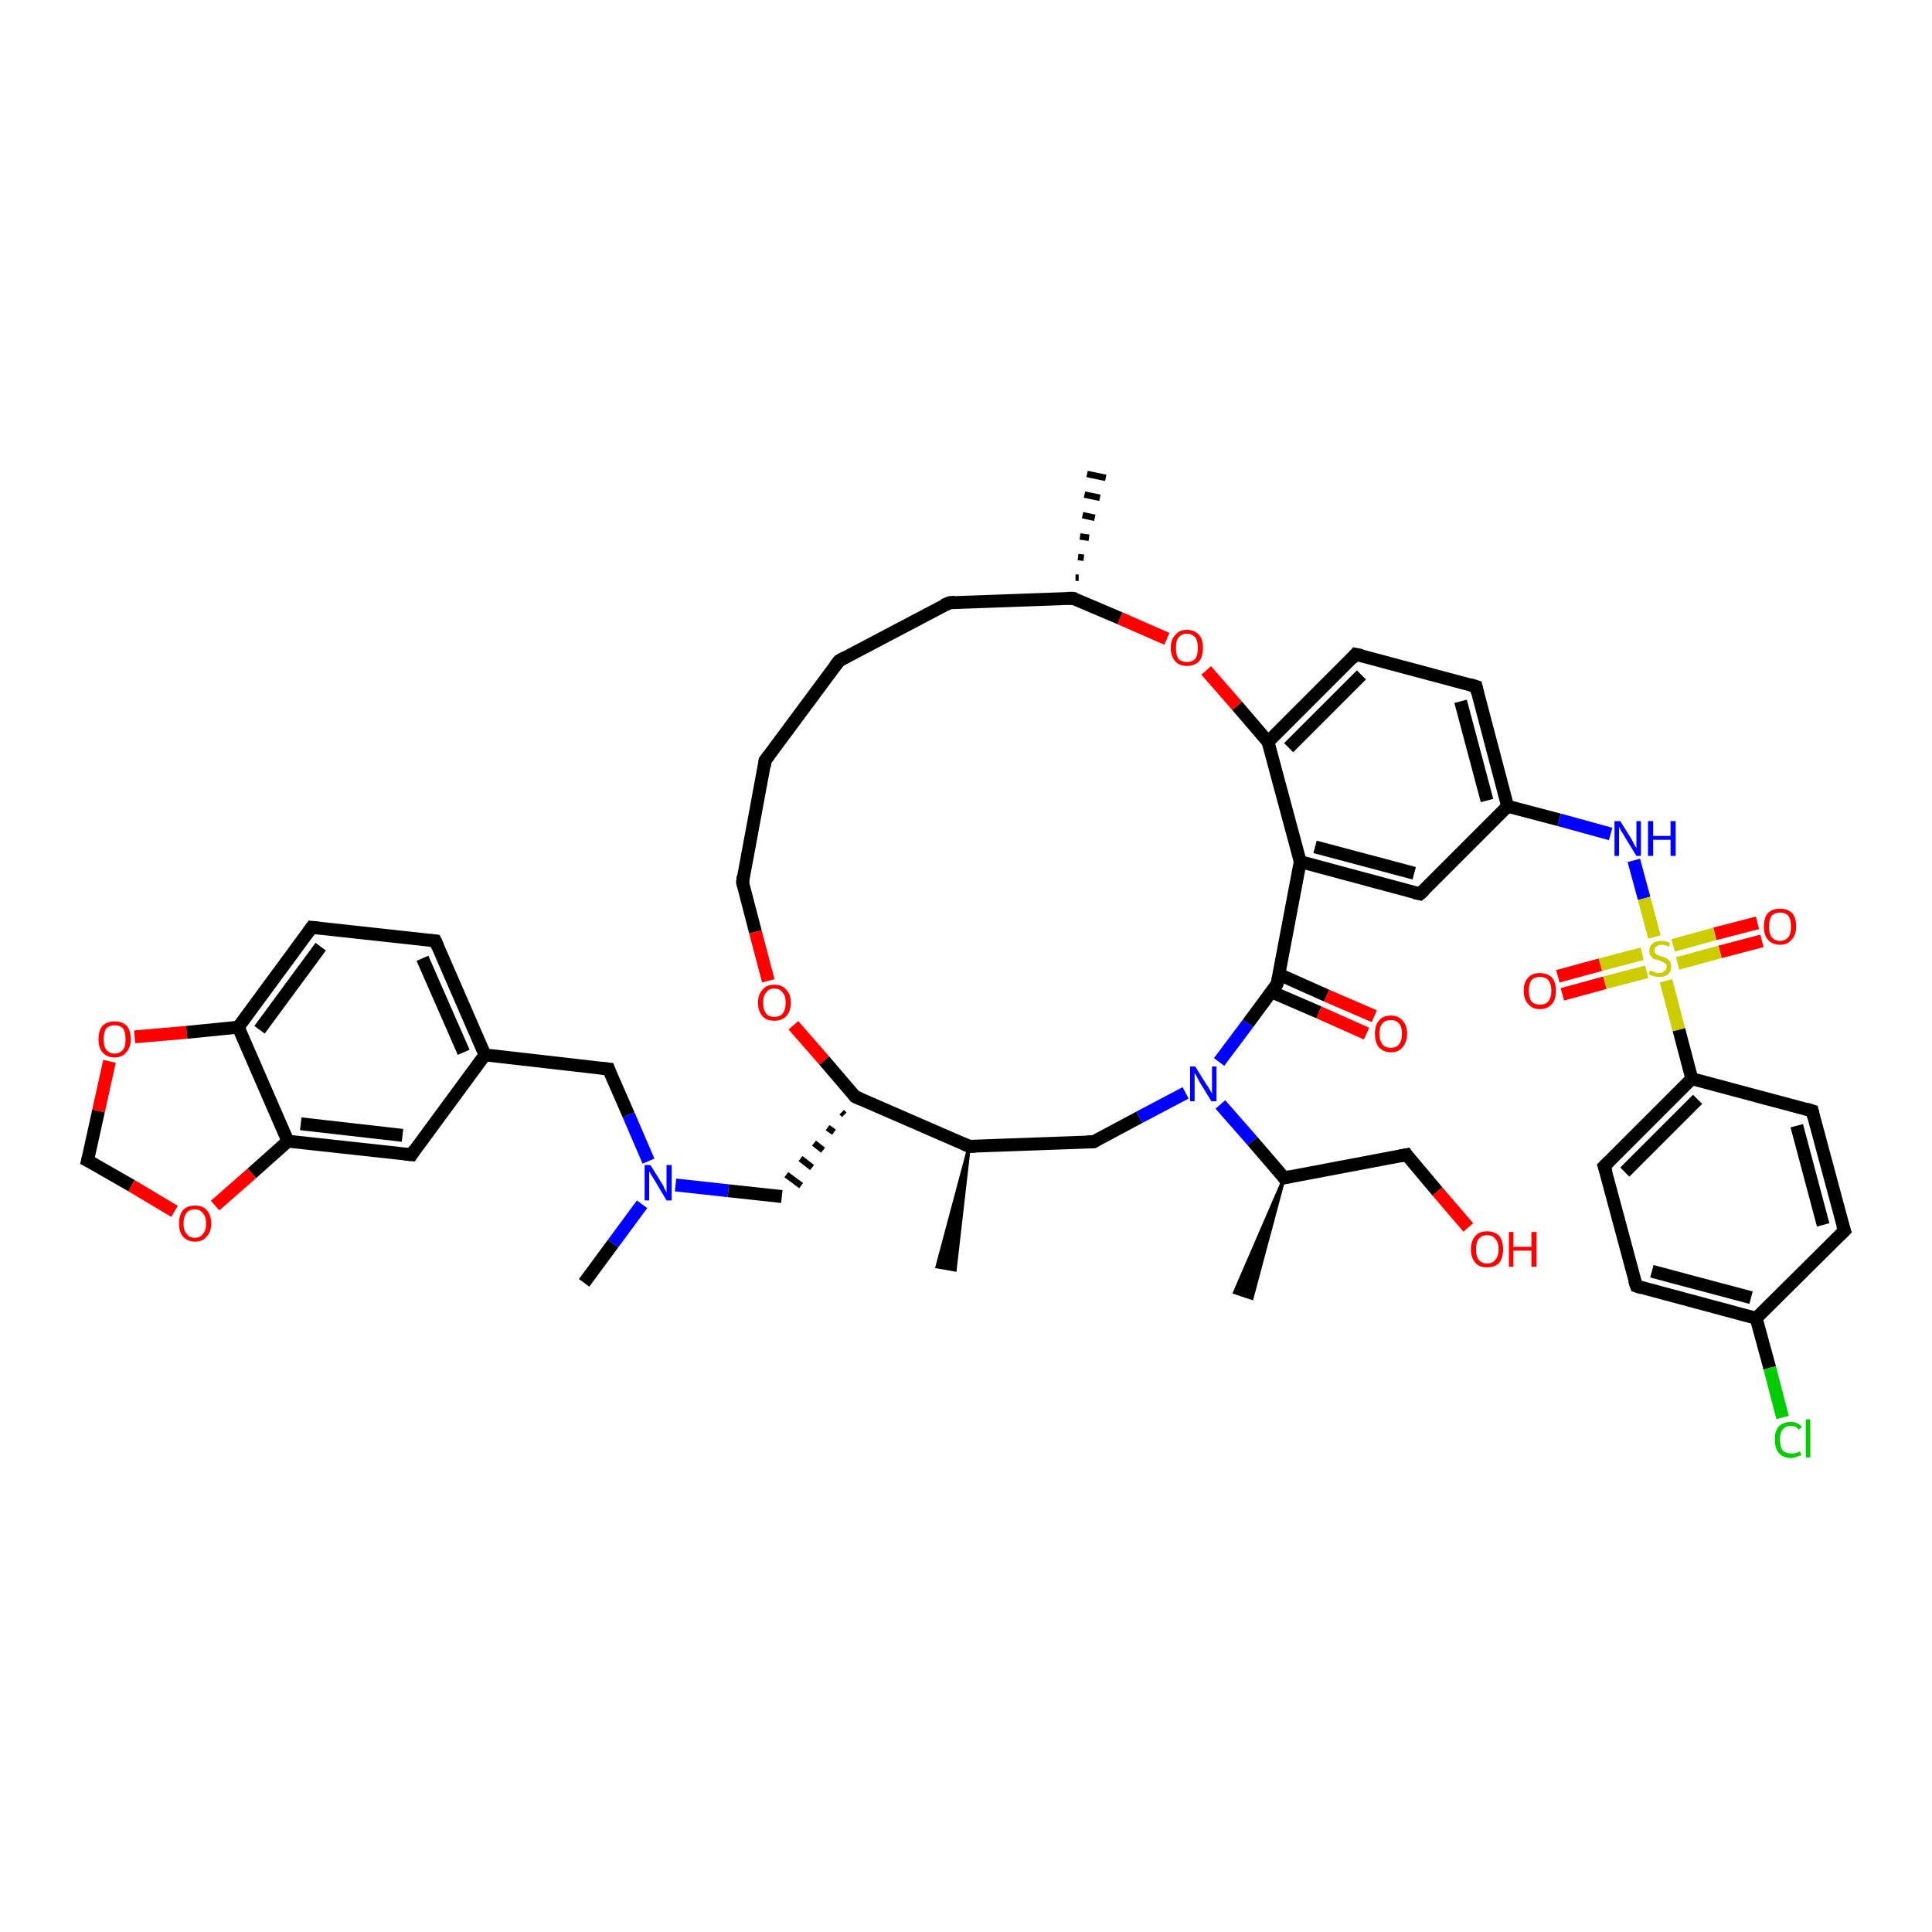 <?xml version='1.0' encoding='iso-8859-1'?>
<svg version='1.1' baseProfile='full'
              xmlns='http://www.w3.org/2000/svg'
                      xmlns:rdkit='http://www.rdkit.org/xml'
                      xmlns:xlink='http://www.w3.org/1999/xlink'
                  xml:space='preserve'
width='300px' height='300px' viewBox='0 0 300 300'>
<!-- END OF HEADER -->
<rect style='opacity:1.0;fill:#FFFFFF;stroke:none' width='300.0' height='300.0' x='0.0' y='0.0'> </rect>
<path class='bond-0 atom-1 atom-0' d='M 150.5,178.0 L 148.3,197.2 L 145.5,196.7 Z' style='fill:#000000;fill-rule:evenodd;fill-opacity:1;stroke:#000000;stroke-width:0.5px;stroke-linecap:butt;stroke-linejoin:miter;stroke-opacity:1;' />
<path class='bond-1 atom-1 atom-2' d='M 150.5,178.0 L 169.8,177.3' style='fill:none;fill-rule:evenodd;stroke:#000000;stroke-width:2.0px;stroke-linecap:butt;stroke-linejoin:miter;stroke-opacity:1' />
<path class='bond-2 atom-2 atom-3' d='M 169.8,177.3 L 176.9,173.5' style='fill:none;fill-rule:evenodd;stroke:#000000;stroke-width:2.0px;stroke-linecap:butt;stroke-linejoin:miter;stroke-opacity:1' />
<path class='bond-2 atom-2 atom-3' d='M 176.9,173.5 L 184.1,169.7' style='fill:none;fill-rule:evenodd;stroke:#0000FF;stroke-width:2.0px;stroke-linecap:butt;stroke-linejoin:miter;stroke-opacity:1' />
<path class='bond-3 atom-3 atom-4' d='M 189.5,171.5 L 194.5,177.2' style='fill:none;fill-rule:evenodd;stroke:#0000FF;stroke-width:2.0px;stroke-linecap:butt;stroke-linejoin:miter;stroke-opacity:1' />
<path class='bond-3 atom-3 atom-4' d='M 194.5,177.2 L 199.4,182.9' style='fill:none;fill-rule:evenodd;stroke:#000000;stroke-width:2.0px;stroke-linecap:butt;stroke-linejoin:miter;stroke-opacity:1' />
<path class='bond-4 atom-4 atom-5' d='M 199.4,182.9 L 194.4,201.6 L 191.7,200.7 Z' style='fill:#000000;fill-rule:evenodd;fill-opacity:1;stroke:#000000;stroke-width:0.5px;stroke-linecap:butt;stroke-linejoin:miter;stroke-opacity:1;' />
<path class='bond-5 atom-4 atom-6' d='M 199.4,182.9 L 218.4,179.3' style='fill:none;fill-rule:evenodd;stroke:#000000;stroke-width:2.0px;stroke-linecap:butt;stroke-linejoin:miter;stroke-opacity:1' />
<path class='bond-6 atom-6 atom-7' d='M 218.4,179.3 L 223.2,185.0' style='fill:none;fill-rule:evenodd;stroke:#000000;stroke-width:2.0px;stroke-linecap:butt;stroke-linejoin:miter;stroke-opacity:1' />
<path class='bond-6 atom-6 atom-7' d='M 223.2,185.0 L 228.0,190.6' style='fill:none;fill-rule:evenodd;stroke:#FF0000;stroke-width:2.0px;stroke-linecap:butt;stroke-linejoin:miter;stroke-opacity:1' />
<path class='bond-7 atom-3 atom-8' d='M 189.3,164.9 L 193.8,158.9' style='fill:none;fill-rule:evenodd;stroke:#0000FF;stroke-width:2.0px;stroke-linecap:butt;stroke-linejoin:miter;stroke-opacity:1' />
<path class='bond-7 atom-3 atom-8' d='M 193.8,158.9 L 198.3,152.8' style='fill:none;fill-rule:evenodd;stroke:#000000;stroke-width:2.0px;stroke-linecap:butt;stroke-linejoin:miter;stroke-opacity:1' />
<path class='bond-8 atom-8 atom-9' d='M 197.4,154.0 L 204.8,157.2' style='fill:none;fill-rule:evenodd;stroke:#000000;stroke-width:2.0px;stroke-linecap:butt;stroke-linejoin:miter;stroke-opacity:1' />
<path class='bond-8 atom-8 atom-9' d='M 204.8,157.2 L 212.2,160.5' style='fill:none;fill-rule:evenodd;stroke:#FF0000;stroke-width:2.0px;stroke-linecap:butt;stroke-linejoin:miter;stroke-opacity:1' />
<path class='bond-8 atom-8 atom-9' d='M 198.6,151.3 L 206.0,154.6' style='fill:none;fill-rule:evenodd;stroke:#000000;stroke-width:2.0px;stroke-linecap:butt;stroke-linejoin:miter;stroke-opacity:1' />
<path class='bond-8 atom-8 atom-9' d='M 206.0,154.6 L 213.4,157.8' style='fill:none;fill-rule:evenodd;stroke:#FF0000;stroke-width:2.0px;stroke-linecap:butt;stroke-linejoin:miter;stroke-opacity:1' />
<path class='bond-9 atom-8 atom-10' d='M 198.3,152.8 L 201.9,133.8' style='fill:none;fill-rule:evenodd;stroke:#000000;stroke-width:2.0px;stroke-linecap:butt;stroke-linejoin:miter;stroke-opacity:1' />
<path class='bond-10 atom-10 atom-11' d='M 201.9,133.8 L 220.5,138.8' style='fill:none;fill-rule:evenodd;stroke:#000000;stroke-width:2.0px;stroke-linecap:butt;stroke-linejoin:miter;stroke-opacity:1' />
<path class='bond-10 atom-10 atom-11' d='M 204.2,131.5 L 219.6,135.6' style='fill:none;fill-rule:evenodd;stroke:#000000;stroke-width:2.0px;stroke-linecap:butt;stroke-linejoin:miter;stroke-opacity:1' />
<path class='bond-11 atom-11 atom-12' d='M 220.5,138.8 L 234.1,125.2' style='fill:none;fill-rule:evenodd;stroke:#000000;stroke-width:2.0px;stroke-linecap:butt;stroke-linejoin:miter;stroke-opacity:1' />
<path class='bond-12 atom-12 atom-13' d='M 234.1,125.2 L 242.1,127.3' style='fill:none;fill-rule:evenodd;stroke:#000000;stroke-width:2.0px;stroke-linecap:butt;stroke-linejoin:miter;stroke-opacity:1' />
<path class='bond-12 atom-12 atom-13' d='M 242.1,127.3 L 250.1,129.5' style='fill:none;fill-rule:evenodd;stroke:#0000FF;stroke-width:2.0px;stroke-linecap:butt;stroke-linejoin:miter;stroke-opacity:1' />
<path class='bond-13 atom-13 atom-14' d='M 253.7,133.6 L 255.3,139.5' style='fill:none;fill-rule:evenodd;stroke:#0000FF;stroke-width:2.0px;stroke-linecap:butt;stroke-linejoin:miter;stroke-opacity:1' />
<path class='bond-13 atom-13 atom-14' d='M 255.3,139.5 L 256.9,145.5' style='fill:none;fill-rule:evenodd;stroke:#CCCC00;stroke-width:2.0px;stroke-linecap:butt;stroke-linejoin:miter;stroke-opacity:1' />
<path class='bond-14 atom-14 atom-15' d='M 255.0,148.1 L 248.5,149.8' style='fill:none;fill-rule:evenodd;stroke:#CCCC00;stroke-width:2.0px;stroke-linecap:butt;stroke-linejoin:miter;stroke-opacity:1' />
<path class='bond-14 atom-14 atom-15' d='M 248.5,149.8 L 241.9,151.6' style='fill:none;fill-rule:evenodd;stroke:#FF0000;stroke-width:2.0px;stroke-linecap:butt;stroke-linejoin:miter;stroke-opacity:1' />
<path class='bond-14 atom-14 atom-15' d='M 255.7,150.9 L 249.2,152.6' style='fill:none;fill-rule:evenodd;stroke:#CCCC00;stroke-width:2.0px;stroke-linecap:butt;stroke-linejoin:miter;stroke-opacity:1' />
<path class='bond-14 atom-14 atom-15' d='M 249.2,152.6 L 242.6,154.4' style='fill:none;fill-rule:evenodd;stroke:#FF0000;stroke-width:2.0px;stroke-linecap:butt;stroke-linejoin:miter;stroke-opacity:1' />
<path class='bond-15 atom-14 atom-16' d='M 260.5,149.6 L 267.1,147.8' style='fill:none;fill-rule:evenodd;stroke:#CCCC00;stroke-width:2.0px;stroke-linecap:butt;stroke-linejoin:miter;stroke-opacity:1' />
<path class='bond-15 atom-14 atom-16' d='M 267.1,147.8 L 273.6,146.1' style='fill:none;fill-rule:evenodd;stroke:#FF0000;stroke-width:2.0px;stroke-linecap:butt;stroke-linejoin:miter;stroke-opacity:1' />
<path class='bond-15 atom-14 atom-16' d='M 259.8,146.8 L 266.3,145.0' style='fill:none;fill-rule:evenodd;stroke:#CCCC00;stroke-width:2.0px;stroke-linecap:butt;stroke-linejoin:miter;stroke-opacity:1' />
<path class='bond-15 atom-14 atom-16' d='M 266.3,145.0 L 272.9,143.3' style='fill:none;fill-rule:evenodd;stroke:#FF0000;stroke-width:2.0px;stroke-linecap:butt;stroke-linejoin:miter;stroke-opacity:1' />
<path class='bond-16 atom-14 atom-17' d='M 258.7,152.3 L 260.7,159.9' style='fill:none;fill-rule:evenodd;stroke:#CCCC00;stroke-width:2.0px;stroke-linecap:butt;stroke-linejoin:miter;stroke-opacity:1' />
<path class='bond-16 atom-14 atom-17' d='M 260.7,159.9 L 262.7,167.5' style='fill:none;fill-rule:evenodd;stroke:#000000;stroke-width:2.0px;stroke-linecap:butt;stroke-linejoin:miter;stroke-opacity:1' />
<path class='bond-17 atom-17 atom-18' d='M 262.7,167.5 L 249.1,181.1' style='fill:none;fill-rule:evenodd;stroke:#000000;stroke-width:2.0px;stroke-linecap:butt;stroke-linejoin:miter;stroke-opacity:1' />
<path class='bond-17 atom-17 atom-18' d='M 263.6,170.7 L 252.3,182.0' style='fill:none;fill-rule:evenodd;stroke:#000000;stroke-width:2.0px;stroke-linecap:butt;stroke-linejoin:miter;stroke-opacity:1' />
<path class='bond-18 atom-18 atom-19' d='M 249.1,181.1 L 254.1,199.7' style='fill:none;fill-rule:evenodd;stroke:#000000;stroke-width:2.0px;stroke-linecap:butt;stroke-linejoin:miter;stroke-opacity:1' />
<path class='bond-19 atom-19 atom-20' d='M 254.1,199.7 L 272.7,204.7' style='fill:none;fill-rule:evenodd;stroke:#000000;stroke-width:2.0px;stroke-linecap:butt;stroke-linejoin:miter;stroke-opacity:1' />
<path class='bond-19 atom-19 atom-20' d='M 256.5,197.4 L 271.9,201.5' style='fill:none;fill-rule:evenodd;stroke:#000000;stroke-width:2.0px;stroke-linecap:butt;stroke-linejoin:miter;stroke-opacity:1' />
<path class='bond-20 atom-20 atom-21' d='M 272.7,204.7 L 274.8,212.4' style='fill:none;fill-rule:evenodd;stroke:#000000;stroke-width:2.0px;stroke-linecap:butt;stroke-linejoin:miter;stroke-opacity:1' />
<path class='bond-20 atom-20 atom-21' d='M 274.8,212.4 L 276.8,220.1' style='fill:none;fill-rule:evenodd;stroke:#00CC00;stroke-width:2.0px;stroke-linecap:butt;stroke-linejoin:miter;stroke-opacity:1' />
<path class='bond-21 atom-20 atom-22' d='M 272.7,204.7 L 286.4,191.1' style='fill:none;fill-rule:evenodd;stroke:#000000;stroke-width:2.0px;stroke-linecap:butt;stroke-linejoin:miter;stroke-opacity:1' />
<path class='bond-22 atom-22 atom-23' d='M 286.4,191.1 L 281.4,172.5' style='fill:none;fill-rule:evenodd;stroke:#000000;stroke-width:2.0px;stroke-linecap:butt;stroke-linejoin:miter;stroke-opacity:1' />
<path class='bond-22 atom-22 atom-23' d='M 283.1,190.2 L 279.0,174.8' style='fill:none;fill-rule:evenodd;stroke:#000000;stroke-width:2.0px;stroke-linecap:butt;stroke-linejoin:miter;stroke-opacity:1' />
<path class='bond-23 atom-12 atom-24' d='M 234.1,125.2 L 229.2,106.6' style='fill:none;fill-rule:evenodd;stroke:#000000;stroke-width:2.0px;stroke-linecap:butt;stroke-linejoin:miter;stroke-opacity:1' />
<path class='bond-23 atom-12 atom-24' d='M 230.9,124.3 L 226.8,108.9' style='fill:none;fill-rule:evenodd;stroke:#000000;stroke-width:2.0px;stroke-linecap:butt;stroke-linejoin:miter;stroke-opacity:1' />
<path class='bond-24 atom-24 atom-25' d='M 229.2,106.6 L 210.5,101.6' style='fill:none;fill-rule:evenodd;stroke:#000000;stroke-width:2.0px;stroke-linecap:butt;stroke-linejoin:miter;stroke-opacity:1' />
<path class='bond-25 atom-25 atom-26' d='M 210.5,101.6 L 196.9,115.2' style='fill:none;fill-rule:evenodd;stroke:#000000;stroke-width:2.0px;stroke-linecap:butt;stroke-linejoin:miter;stroke-opacity:1' />
<path class='bond-25 atom-25 atom-26' d='M 211.4,104.8 L 200.1,116.1' style='fill:none;fill-rule:evenodd;stroke:#000000;stroke-width:2.0px;stroke-linecap:butt;stroke-linejoin:miter;stroke-opacity:1' />
<path class='bond-26 atom-26 atom-27' d='M 196.9,115.2 L 192.1,109.6' style='fill:none;fill-rule:evenodd;stroke:#000000;stroke-width:2.0px;stroke-linecap:butt;stroke-linejoin:miter;stroke-opacity:1' />
<path class='bond-26 atom-26 atom-27' d='M 192.1,109.6 L 187.3,104.1' style='fill:none;fill-rule:evenodd;stroke:#FF0000;stroke-width:2.0px;stroke-linecap:butt;stroke-linejoin:miter;stroke-opacity:1' />
<path class='bond-27 atom-27 atom-28' d='M 181.2,99.2 L 173.9,96.0' style='fill:none;fill-rule:evenodd;stroke:#FF0000;stroke-width:2.0px;stroke-linecap:butt;stroke-linejoin:miter;stroke-opacity:1' />
<path class='bond-27 atom-27 atom-28' d='M 173.9,96.0 L 166.6,92.9' style='fill:none;fill-rule:evenodd;stroke:#000000;stroke-width:2.0px;stroke-linecap:butt;stroke-linejoin:miter;stroke-opacity:1' />
<path class='bond-28 atom-28 atom-29' d='M 167.0,89.7 L 167.5,89.7' style='fill:none;fill-rule:evenodd;stroke:#000000;stroke-width:1.0px;stroke-linecap:butt;stroke-linejoin:miter;stroke-opacity:1' />
<path class='bond-28 atom-28 atom-29' d='M 167.4,86.5 L 168.3,86.6' style='fill:none;fill-rule:evenodd;stroke:#000000;stroke-width:1.0px;stroke-linecap:butt;stroke-linejoin:miter;stroke-opacity:1' />
<path class='bond-28 atom-28 atom-29' d='M 167.7,83.3 L 169.1,83.5' style='fill:none;fill-rule:evenodd;stroke:#000000;stroke-width:1.0px;stroke-linecap:butt;stroke-linejoin:miter;stroke-opacity:1' />
<path class='bond-28 atom-28 atom-29' d='M 168.1,80.0 L 170.0,80.4' style='fill:none;fill-rule:evenodd;stroke:#000000;stroke-width:1.0px;stroke-linecap:butt;stroke-linejoin:miter;stroke-opacity:1' />
<path class='bond-28 atom-28 atom-29' d='M 168.4,76.8 L 170.8,77.3' style='fill:none;fill-rule:evenodd;stroke:#000000;stroke-width:1.0px;stroke-linecap:butt;stroke-linejoin:miter;stroke-opacity:1' />
<path class='bond-28 atom-28 atom-29' d='M 168.8,73.6 L 171.7,74.2' style='fill:none;fill-rule:evenodd;stroke:#000000;stroke-width:1.0px;stroke-linecap:butt;stroke-linejoin:miter;stroke-opacity:1' />
<path class='bond-29 atom-28 atom-30' d='M 166.6,92.9 L 147.4,93.6' style='fill:none;fill-rule:evenodd;stroke:#000000;stroke-width:2.0px;stroke-linecap:butt;stroke-linejoin:miter;stroke-opacity:1' />
<path class='bond-30 atom-30 atom-31' d='M 147.4,93.6 L 130.3,102.6' style='fill:none;fill-rule:evenodd;stroke:#000000;stroke-width:2.0px;stroke-linecap:butt;stroke-linejoin:miter;stroke-opacity:1' />
<path class='bond-31 atom-31 atom-32' d='M 130.3,102.6 L 118.8,118.1' style='fill:none;fill-rule:evenodd;stroke:#000000;stroke-width:2.0px;stroke-linecap:butt;stroke-linejoin:miter;stroke-opacity:1' />
<path class='bond-32 atom-32 atom-33' d='M 118.8,118.1 L 115.3,137.0' style='fill:none;fill-rule:evenodd;stroke:#000000;stroke-width:2.0px;stroke-linecap:butt;stroke-linejoin:miter;stroke-opacity:1' />
<path class='bond-33 atom-33 atom-34' d='M 115.3,137.0 L 117.3,144.7' style='fill:none;fill-rule:evenodd;stroke:#000000;stroke-width:2.0px;stroke-linecap:butt;stroke-linejoin:miter;stroke-opacity:1' />
<path class='bond-33 atom-33 atom-34' d='M 117.3,144.7 L 119.3,152.3' style='fill:none;fill-rule:evenodd;stroke:#FF0000;stroke-width:2.0px;stroke-linecap:butt;stroke-linejoin:miter;stroke-opacity:1' />
<path class='bond-34 atom-34 atom-35' d='M 123.2,159.2 L 128.0,164.7' style='fill:none;fill-rule:evenodd;stroke:#FF0000;stroke-width:2.0px;stroke-linecap:butt;stroke-linejoin:miter;stroke-opacity:1' />
<path class='bond-34 atom-34 atom-35' d='M 128.0,164.7 L 132.8,170.3' style='fill:none;fill-rule:evenodd;stroke:#000000;stroke-width:2.0px;stroke-linecap:butt;stroke-linejoin:miter;stroke-opacity:1' />
<path class='bond-35 atom-35 atom-36' d='M 130.7,172.7 L 131.1,173.1' style='fill:none;fill-rule:evenodd;stroke:#000000;stroke-width:1.0px;stroke-linecap:butt;stroke-linejoin:miter;stroke-opacity:1' />
<path class='bond-35 atom-35 atom-36' d='M 128.5,175.1 L 129.5,175.8' style='fill:none;fill-rule:evenodd;stroke:#000000;stroke-width:1.0px;stroke-linecap:butt;stroke-linejoin:miter;stroke-opacity:1' />
<path class='bond-35 atom-35 atom-36' d='M 126.4,177.5 L 127.8,178.6' style='fill:none;fill-rule:evenodd;stroke:#000000;stroke-width:1.0px;stroke-linecap:butt;stroke-linejoin:miter;stroke-opacity:1' />
<path class='bond-35 atom-35 atom-36' d='M 124.3,179.9 L 126.1,181.3' style='fill:none;fill-rule:evenodd;stroke:#000000;stroke-width:1.0px;stroke-linecap:butt;stroke-linejoin:miter;stroke-opacity:1' />
<path class='bond-35 atom-35 atom-36' d='M 122.1,182.4 L 124.4,184.1' style='fill:none;fill-rule:evenodd;stroke:#000000;stroke-width:1.0px;stroke-linecap:butt;stroke-linejoin:miter;stroke-opacity:1' />
<path class='bond-36 atom-36 atom-37' d='M 121.4,185.8 L 113.1,184.9' style='fill:none;fill-rule:evenodd;stroke:#000000;stroke-width:2.0px;stroke-linecap:butt;stroke-linejoin:miter;stroke-opacity:1' />
<path class='bond-36 atom-36 atom-37' d='M 113.1,184.9 L 104.9,184.0' style='fill:none;fill-rule:evenodd;stroke:#0000FF;stroke-width:2.0px;stroke-linecap:butt;stroke-linejoin:miter;stroke-opacity:1' />
<path class='bond-37 atom-37 atom-38' d='M 99.7,187.0 L 95.2,193.1' style='fill:none;fill-rule:evenodd;stroke:#0000FF;stroke-width:2.0px;stroke-linecap:butt;stroke-linejoin:miter;stroke-opacity:1' />
<path class='bond-37 atom-37 atom-38' d='M 95.2,193.1 L 90.7,199.2' style='fill:none;fill-rule:evenodd;stroke:#000000;stroke-width:2.0px;stroke-linecap:butt;stroke-linejoin:miter;stroke-opacity:1' />
<path class='bond-38 atom-37 atom-39' d='M 100.7,180.3 L 97.6,173.1' style='fill:none;fill-rule:evenodd;stroke:#0000FF;stroke-width:2.0px;stroke-linecap:butt;stroke-linejoin:miter;stroke-opacity:1' />
<path class='bond-38 atom-37 atom-39' d='M 97.6,173.1 L 94.5,166.0' style='fill:none;fill-rule:evenodd;stroke:#000000;stroke-width:2.0px;stroke-linecap:butt;stroke-linejoin:miter;stroke-opacity:1' />
<path class='bond-39 atom-39 atom-40' d='M 94.5,166.0 L 75.3,163.8' style='fill:none;fill-rule:evenodd;stroke:#000000;stroke-width:2.0px;stroke-linecap:butt;stroke-linejoin:miter;stroke-opacity:1' />
<path class='bond-40 atom-40 atom-41' d='M 75.3,163.8 L 67.6,146.1' style='fill:none;fill-rule:evenodd;stroke:#000000;stroke-width:2.0px;stroke-linecap:butt;stroke-linejoin:miter;stroke-opacity:1' />
<path class='bond-40 atom-40 atom-41' d='M 72.0,163.4 L 65.6,148.8' style='fill:none;fill-rule:evenodd;stroke:#000000;stroke-width:2.0px;stroke-linecap:butt;stroke-linejoin:miter;stroke-opacity:1' />
<path class='bond-41 atom-41 atom-42' d='M 67.6,146.1 L 48.4,144.0' style='fill:none;fill-rule:evenodd;stroke:#000000;stroke-width:2.0px;stroke-linecap:butt;stroke-linejoin:miter;stroke-opacity:1' />
<path class='bond-42 atom-42 atom-43' d='M 48.4,144.0 L 37.0,159.5' style='fill:none;fill-rule:evenodd;stroke:#000000;stroke-width:2.0px;stroke-linecap:butt;stroke-linejoin:miter;stroke-opacity:1' />
<path class='bond-42 atom-42 atom-43' d='M 49.8,147.0 L 40.3,159.9' style='fill:none;fill-rule:evenodd;stroke:#000000;stroke-width:2.0px;stroke-linecap:butt;stroke-linejoin:miter;stroke-opacity:1' />
<path class='bond-43 atom-43 atom-44' d='M 37.0,159.5 L 44.7,177.2' style='fill:none;fill-rule:evenodd;stroke:#000000;stroke-width:2.0px;stroke-linecap:butt;stroke-linejoin:miter;stroke-opacity:1' />
<path class='bond-44 atom-44 atom-45' d='M 44.7,177.2 L 63.9,179.3' style='fill:none;fill-rule:evenodd;stroke:#000000;stroke-width:2.0px;stroke-linecap:butt;stroke-linejoin:miter;stroke-opacity:1' />
<path class='bond-44 atom-44 atom-45' d='M 46.7,174.5 L 62.5,176.3' style='fill:none;fill-rule:evenodd;stroke:#000000;stroke-width:2.0px;stroke-linecap:butt;stroke-linejoin:miter;stroke-opacity:1' />
<path class='bond-45 atom-44 atom-46' d='M 44.7,177.2 L 39.1,182.2' style='fill:none;fill-rule:evenodd;stroke:#000000;stroke-width:2.0px;stroke-linecap:butt;stroke-linejoin:miter;stroke-opacity:1' />
<path class='bond-45 atom-44 atom-46' d='M 39.1,182.2 L 33.4,187.2' style='fill:none;fill-rule:evenodd;stroke:#FF0000;stroke-width:2.0px;stroke-linecap:butt;stroke-linejoin:miter;stroke-opacity:1' />
<path class='bond-46 atom-46 atom-47' d='M 27.1,188.1 L 20.4,184.1' style='fill:none;fill-rule:evenodd;stroke:#FF0000;stroke-width:2.0px;stroke-linecap:butt;stroke-linejoin:miter;stroke-opacity:1' />
<path class='bond-46 atom-46 atom-47' d='M 20.4,184.1 L 13.6,180.2' style='fill:none;fill-rule:evenodd;stroke:#000000;stroke-width:2.0px;stroke-linecap:butt;stroke-linejoin:miter;stroke-opacity:1' />
<path class='bond-47 atom-47 atom-48' d='M 13.6,180.2 L 15.3,172.5' style='fill:none;fill-rule:evenodd;stroke:#000000;stroke-width:2.0px;stroke-linecap:butt;stroke-linejoin:miter;stroke-opacity:1' />
<path class='bond-47 atom-47 atom-48' d='M 15.3,172.5 L 17.0,164.8' style='fill:none;fill-rule:evenodd;stroke:#FF0000;stroke-width:2.0px;stroke-linecap:butt;stroke-linejoin:miter;stroke-opacity:1' />
<path class='bond-48 atom-35 atom-1' d='M 132.8,170.3 L 150.5,178.0' style='fill:none;fill-rule:evenodd;stroke:#000000;stroke-width:2.0px;stroke-linecap:butt;stroke-linejoin:miter;stroke-opacity:1' />
<path class='bond-49 atom-45 atom-40' d='M 63.9,179.3 L 75.3,163.8' style='fill:none;fill-rule:evenodd;stroke:#000000;stroke-width:2.0px;stroke-linecap:butt;stroke-linejoin:miter;stroke-opacity:1' />
<path class='bond-50 atom-26 atom-10' d='M 196.9,115.2 L 201.9,133.8' style='fill:none;fill-rule:evenodd;stroke:#000000;stroke-width:2.0px;stroke-linecap:butt;stroke-linejoin:miter;stroke-opacity:1' />
<path class='bond-51 atom-48 atom-43' d='M 20.9,161.0 L 29.0,160.3' style='fill:none;fill-rule:evenodd;stroke:#FF0000;stroke-width:2.0px;stroke-linecap:butt;stroke-linejoin:miter;stroke-opacity:1' />
<path class='bond-51 atom-48 atom-43' d='M 29.0,160.3 L 37.0,159.5' style='fill:none;fill-rule:evenodd;stroke:#000000;stroke-width:2.0px;stroke-linecap:butt;stroke-linejoin:miter;stroke-opacity:1' />
<path class='bond-52 atom-23 atom-17' d='M 281.4,172.5 L 262.7,167.5' style='fill:none;fill-rule:evenodd;stroke:#000000;stroke-width:2.0px;stroke-linecap:butt;stroke-linejoin:miter;stroke-opacity:1' />
<path d='M 151.5,178.0 L 150.5,178.0 L 149.6,177.6' style='fill:none;stroke:#000000;stroke-width:2.0px;stroke-linecap:butt;stroke-linejoin:miter;stroke-opacity:1;' />
<path d='M 168.8,177.3 L 169.8,177.3 L 170.1,177.1' style='fill:none;stroke:#000000;stroke-width:2.0px;stroke-linecap:butt;stroke-linejoin:miter;stroke-opacity:1;' />
<path d='M 199.2,182.6 L 199.4,182.9 L 200.3,182.7' style='fill:none;stroke:#000000;stroke-width:2.0px;stroke-linecap:butt;stroke-linejoin:miter;stroke-opacity:1;' />
<path d='M 217.4,179.5 L 218.4,179.3 L 218.6,179.6' style='fill:none;stroke:#000000;stroke-width:2.0px;stroke-linecap:butt;stroke-linejoin:miter;stroke-opacity:1;' />
<path d='M 198.1,153.1 L 198.3,152.8 L 198.5,151.8' style='fill:none;stroke:#000000;stroke-width:2.0px;stroke-linecap:butt;stroke-linejoin:miter;stroke-opacity:1;' />
<path d='M 219.6,138.6 L 220.5,138.8 L 221.2,138.2' style='fill:none;stroke:#000000;stroke-width:2.0px;stroke-linecap:butt;stroke-linejoin:miter;stroke-opacity:1;' />
<path d='M 249.8,180.4 L 249.1,181.1 L 249.4,182.0' style='fill:none;stroke:#000000;stroke-width:2.0px;stroke-linecap:butt;stroke-linejoin:miter;stroke-opacity:1;' />
<path d='M 253.8,198.8 L 254.1,199.7 L 255.0,200.0' style='fill:none;stroke:#000000;stroke-width:2.0px;stroke-linecap:butt;stroke-linejoin:miter;stroke-opacity:1;' />
<path d='M 285.7,191.8 L 286.4,191.1 L 286.1,190.2' style='fill:none;stroke:#000000;stroke-width:2.0px;stroke-linecap:butt;stroke-linejoin:miter;stroke-opacity:1;' />
<path d='M 281.6,173.4 L 281.4,172.5 L 280.4,172.2' style='fill:none;stroke:#000000;stroke-width:2.0px;stroke-linecap:butt;stroke-linejoin:miter;stroke-opacity:1;' />
<path d='M 229.4,107.5 L 229.2,106.6 L 228.2,106.3' style='fill:none;stroke:#000000;stroke-width:2.0px;stroke-linecap:butt;stroke-linejoin:miter;stroke-opacity:1;' />
<path d='M 211.5,101.8 L 210.5,101.6 L 209.9,102.3' style='fill:none;stroke:#000000;stroke-width:2.0px;stroke-linecap:butt;stroke-linejoin:miter;stroke-opacity:1;' />
<path d='M 167.0,93.0 L 166.6,92.9 L 165.7,92.9' style='fill:none;stroke:#000000;stroke-width:2.0px;stroke-linecap:butt;stroke-linejoin:miter;stroke-opacity:1;' />
<path d='M 148.3,93.5 L 147.4,93.6 L 146.5,94.0' style='fill:none;stroke:#000000;stroke-width:2.0px;stroke-linecap:butt;stroke-linejoin:miter;stroke-opacity:1;' />
<path d='M 131.2,102.1 L 130.3,102.6 L 129.7,103.4' style='fill:none;stroke:#000000;stroke-width:2.0px;stroke-linecap:butt;stroke-linejoin:miter;stroke-opacity:1;' />
<path d='M 119.4,117.3 L 118.8,118.1 L 118.7,119.0' style='fill:none;stroke:#000000;stroke-width:2.0px;stroke-linecap:butt;stroke-linejoin:miter;stroke-opacity:1;' />
<path d='M 115.4,136.1 L 115.3,137.0 L 115.4,137.4' style='fill:none;stroke:#000000;stroke-width:2.0px;stroke-linecap:butt;stroke-linejoin:miter;stroke-opacity:1;' />
<path d='M 132.6,170.0 L 132.8,170.3 L 133.7,170.7' style='fill:none;stroke:#000000;stroke-width:2.0px;stroke-linecap:butt;stroke-linejoin:miter;stroke-opacity:1;' />
<path d='M 94.6,166.3 L 94.5,166.0 L 93.5,165.9' style='fill:none;stroke:#000000;stroke-width:2.0px;stroke-linecap:butt;stroke-linejoin:miter;stroke-opacity:1;' />
<path d='M 68.0,147.0 L 67.6,146.1 L 66.7,146.0' style='fill:none;stroke:#000000;stroke-width:2.0px;stroke-linecap:butt;stroke-linejoin:miter;stroke-opacity:1;' />
<path d='M 49.4,144.1 L 48.4,144.0 L 47.9,144.7' style='fill:none;stroke:#000000;stroke-width:2.0px;stroke-linecap:butt;stroke-linejoin:miter;stroke-opacity:1;' />
<path d='M 62.9,179.2 L 63.9,179.3 L 64.4,178.5' style='fill:none;stroke:#000000;stroke-width:2.0px;stroke-linecap:butt;stroke-linejoin:miter;stroke-opacity:1;' />
<path d='M 14.0,180.4 L 13.6,180.2 L 13.7,179.8' style='fill:none;stroke:#000000;stroke-width:2.0px;stroke-linecap:butt;stroke-linejoin:miter;stroke-opacity:1;' />
<path class='atom-3' d='M 185.6 165.6
L 187.4 168.5
Q 187.6 168.7, 187.9 169.3
Q 188.2 169.8, 188.2 169.8
L 188.2 165.6
L 188.9 165.6
L 188.9 171.0
L 188.1 171.0
L 186.2 167.9
Q 186.0 167.5, 185.8 167.1
Q 185.5 166.7, 185.5 166.5
L 185.5 171.0
L 184.8 171.0
L 184.8 165.6
L 185.6 165.6
' fill='#0000FF'/>
<path class='atom-7' d='M 228.4 194.0
Q 228.4 192.7, 229.1 191.9
Q 229.7 191.2, 230.9 191.2
Q 232.1 191.2, 232.8 191.9
Q 233.4 192.7, 233.4 194.0
Q 233.4 195.3, 232.8 196.1
Q 232.1 196.8, 230.9 196.8
Q 229.7 196.8, 229.1 196.1
Q 228.4 195.3, 228.4 194.0
M 230.9 196.2
Q 231.8 196.2, 232.2 195.6
Q 232.7 195.1, 232.7 194.0
Q 232.7 192.9, 232.2 192.4
Q 231.8 191.8, 230.9 191.8
Q 230.1 191.8, 229.6 192.4
Q 229.2 192.9, 229.2 194.0
Q 229.2 195.1, 229.6 195.6
Q 230.1 196.2, 230.9 196.2
' fill='#FF0000'/>
<path class='atom-7' d='M 234.3 191.3
L 235.0 191.3
L 235.0 193.6
L 237.8 193.6
L 237.8 191.3
L 238.6 191.3
L 238.6 196.7
L 237.8 196.7
L 237.8 194.2
L 235.0 194.2
L 235.0 196.7
L 234.3 196.7
L 234.3 191.3
' fill='#FF0000'/>
<path class='atom-9' d='M 213.5 160.5
Q 213.5 159.2, 214.1 158.5
Q 214.7 157.7, 216.0 157.7
Q 217.2 157.7, 217.8 158.5
Q 218.5 159.2, 218.5 160.5
Q 218.5 161.8, 217.8 162.6
Q 217.2 163.4, 216.0 163.4
Q 214.8 163.4, 214.1 162.6
Q 213.5 161.9, 213.5 160.5
M 216.0 162.7
Q 216.8 162.7, 217.2 162.2
Q 217.7 161.6, 217.7 160.5
Q 217.7 159.4, 217.2 158.9
Q 216.8 158.4, 216.0 158.4
Q 215.1 158.4, 214.7 158.9
Q 214.2 159.4, 214.2 160.5
Q 214.2 161.6, 214.7 162.2
Q 215.1 162.7, 216.0 162.7
' fill='#FF0000'/>
<path class='atom-13' d='M 251.6 127.5
L 253.4 130.4
Q 253.5 130.6, 253.8 131.2
Q 254.1 131.7, 254.1 131.7
L 254.1 127.5
L 254.8 127.5
L 254.8 132.9
L 254.1 132.9
L 252.2 129.8
Q 252.0 129.4, 251.7 129.0
Q 251.5 128.5, 251.4 128.4
L 251.4 132.9
L 250.7 132.9
L 250.7 127.5
L 251.6 127.5
' fill='#0000FF'/>
<path class='atom-13' d='M 255.9 127.5
L 256.7 127.5
L 256.7 129.8
L 259.4 129.8
L 259.4 127.5
L 260.2 127.5
L 260.2 132.9
L 259.4 132.9
L 259.4 130.4
L 256.7 130.4
L 256.7 132.9
L 255.9 132.9
L 255.9 127.5
' fill='#0000FF'/>
<path class='atom-14' d='M 256.2 150.7
Q 256.3 150.7, 256.5 150.8
Q 256.8 150.9, 257.1 151.0
Q 257.4 151.1, 257.6 151.1
Q 258.1 151.1, 258.4 150.8
Q 258.8 150.6, 258.8 150.1
Q 258.8 149.8, 258.6 149.6
Q 258.4 149.5, 258.2 149.4
Q 258.0 149.3, 257.6 149.1
Q 257.1 149.0, 256.8 148.9
Q 256.5 148.7, 256.3 148.4
Q 256.1 148.1, 256.1 147.6
Q 256.1 147.0, 256.6 146.5
Q 257.1 146.1, 258.0 146.1
Q 258.6 146.1, 259.3 146.4
L 259.2 147.0
Q 258.5 146.7, 258.0 146.7
Q 257.5 146.7, 257.2 147.0
Q 256.9 147.2, 256.9 147.6
Q 256.9 147.8, 257.0 148.0
Q 257.2 148.2, 257.4 148.3
Q 257.6 148.4, 258.0 148.5
Q 258.5 148.7, 258.8 148.8
Q 259.1 149.0, 259.3 149.3
Q 259.5 149.6, 259.5 150.1
Q 259.5 150.9, 259.0 151.3
Q 258.5 151.7, 257.7 151.7
Q 257.2 151.7, 256.8 151.6
Q 256.4 151.5, 256.0 151.3
L 256.2 150.7
' fill='#CCCC00'/>
<path class='atom-15' d='M 236.6 153.8
Q 236.6 152.5, 237.3 151.8
Q 237.9 151.1, 239.1 151.1
Q 240.3 151.1, 241.0 151.8
Q 241.6 152.5, 241.6 153.8
Q 241.6 155.2, 241.0 155.9
Q 240.3 156.7, 239.1 156.7
Q 237.9 156.7, 237.3 155.9
Q 236.6 155.2, 236.6 153.8
M 239.1 156.0
Q 240.0 156.0, 240.4 155.5
Q 240.9 154.9, 240.9 153.8
Q 240.9 152.8, 240.4 152.2
Q 240.0 151.7, 239.1 151.7
Q 238.3 151.7, 237.8 152.2
Q 237.4 152.8, 237.4 153.8
Q 237.4 154.9, 237.8 155.5
Q 238.3 156.0, 239.1 156.0
' fill='#FF0000'/>
<path class='atom-16' d='M 273.9 143.9
Q 273.9 142.5, 274.5 141.8
Q 275.2 141.1, 276.4 141.1
Q 277.6 141.1, 278.3 141.8
Q 278.9 142.5, 278.9 143.9
Q 278.9 145.2, 278.2 145.9
Q 277.6 146.7, 276.4 146.7
Q 275.2 146.7, 274.5 145.9
Q 273.9 145.2, 273.9 143.9
M 276.4 146.1
Q 277.2 146.1, 277.7 145.5
Q 278.1 145.0, 278.1 143.9
Q 278.1 142.8, 277.7 142.2
Q 277.2 141.7, 276.4 141.7
Q 275.6 141.7, 275.1 142.2
Q 274.7 142.8, 274.7 143.9
Q 274.7 145.0, 275.1 145.5
Q 275.6 146.1, 276.4 146.1
' fill='#FF0000'/>
<path class='atom-21' d='M 275.6 223.5
Q 275.6 222.2, 276.2 221.5
Q 276.9 220.8, 278.1 220.8
Q 279.2 220.8, 279.8 221.6
L 279.3 222.0
Q 278.9 221.4, 278.1 221.4
Q 277.3 221.4, 276.8 222.0
Q 276.4 222.5, 276.4 223.5
Q 276.4 224.6, 276.8 225.2
Q 277.3 225.7, 278.2 225.7
Q 278.8 225.7, 279.5 225.4
L 279.7 226.0
Q 279.4 226.1, 279.0 226.2
Q 278.5 226.4, 278.1 226.4
Q 276.9 226.4, 276.2 225.6
Q 275.6 224.9, 275.6 223.5
' fill='#00CC00'/>
<path class='atom-21' d='M 280.4 220.4
L 281.1 220.4
L 281.1 226.3
L 280.4 226.3
L 280.4 220.4
' fill='#00CC00'/>
<path class='atom-27' d='M 181.8 100.6
Q 181.8 99.3, 182.5 98.6
Q 183.1 97.8, 184.3 97.8
Q 185.5 97.8, 186.2 98.6
Q 186.8 99.3, 186.8 100.6
Q 186.8 101.9, 186.2 102.7
Q 185.5 103.4, 184.3 103.4
Q 183.1 103.4, 182.5 102.7
Q 181.8 101.9, 181.8 100.6
M 184.3 102.8
Q 185.1 102.8, 185.6 102.3
Q 186.0 101.7, 186.0 100.6
Q 186.0 99.5, 185.6 99.0
Q 185.1 98.4, 184.3 98.4
Q 183.5 98.4, 183.0 99.0
Q 182.6 99.5, 182.6 100.6
Q 182.6 101.7, 183.0 102.3
Q 183.5 102.8, 184.3 102.8
' fill='#FF0000'/>
<path class='atom-34' d='M 117.7 155.7
Q 117.7 154.4, 118.4 153.7
Q 119.0 152.9, 120.2 152.9
Q 121.5 152.9, 122.1 153.7
Q 122.8 154.4, 122.8 155.7
Q 122.8 157.0, 122.1 157.8
Q 121.4 158.5, 120.2 158.5
Q 119.0 158.5, 118.4 157.8
Q 117.7 157.0, 117.7 155.7
M 120.2 157.9
Q 121.1 157.9, 121.5 157.4
Q 122.0 156.8, 122.0 155.7
Q 122.0 154.6, 121.5 154.1
Q 121.1 153.5, 120.2 153.5
Q 119.4 153.5, 119.0 154.1
Q 118.5 154.6, 118.5 155.7
Q 118.5 156.8, 119.0 157.4
Q 119.4 157.9, 120.2 157.9
' fill='#FF0000'/>
<path class='atom-37' d='M 101.0 180.9
L 102.8 183.8
Q 103.0 184.1, 103.2 184.6
Q 103.5 185.1, 103.5 185.2
L 103.5 180.9
L 104.3 180.9
L 104.3 186.4
L 103.5 186.4
L 101.6 183.2
Q 101.4 182.9, 101.1 182.4
Q 100.9 182.0, 100.8 181.9
L 100.8 186.4
L 100.1 186.4
L 100.1 180.9
L 101.0 180.9
' fill='#0000FF'/>
<path class='atom-46' d='M 27.8 190.0
Q 27.8 188.7, 28.4 187.9
Q 29.1 187.2, 30.3 187.2
Q 31.5 187.2, 32.1 187.9
Q 32.8 188.7, 32.8 190.0
Q 32.8 191.3, 32.1 192.0
Q 31.5 192.8, 30.3 192.8
Q 29.1 192.8, 28.4 192.0
Q 27.8 191.3, 27.8 190.0
M 30.3 192.2
Q 31.1 192.2, 31.5 191.6
Q 32.0 191.1, 32.0 190.0
Q 32.0 188.9, 31.5 188.4
Q 31.1 187.8, 30.3 187.8
Q 29.4 187.8, 29.0 188.3
Q 28.5 188.9, 28.5 190.0
Q 28.5 191.1, 29.0 191.6
Q 29.4 192.2, 30.3 192.2
' fill='#FF0000'/>
<path class='atom-48' d='M 15.3 161.4
Q 15.3 160.0, 15.9 159.3
Q 16.6 158.6, 17.8 158.6
Q 19.0 158.6, 19.7 159.3
Q 20.3 160.0, 20.3 161.4
Q 20.3 162.7, 19.6 163.4
Q 19.0 164.2, 17.8 164.2
Q 16.6 164.2, 15.9 163.4
Q 15.3 162.7, 15.3 161.4
M 17.8 163.6
Q 18.6 163.6, 19.1 163.0
Q 19.5 162.5, 19.5 161.4
Q 19.5 160.3, 19.1 159.7
Q 18.6 159.2, 17.8 159.2
Q 17.0 159.2, 16.5 159.7
Q 16.1 160.3, 16.1 161.4
Q 16.1 162.5, 16.5 163.0
Q 17.0 163.6, 17.8 163.6
' fill='#FF0000'/>
</svg>
